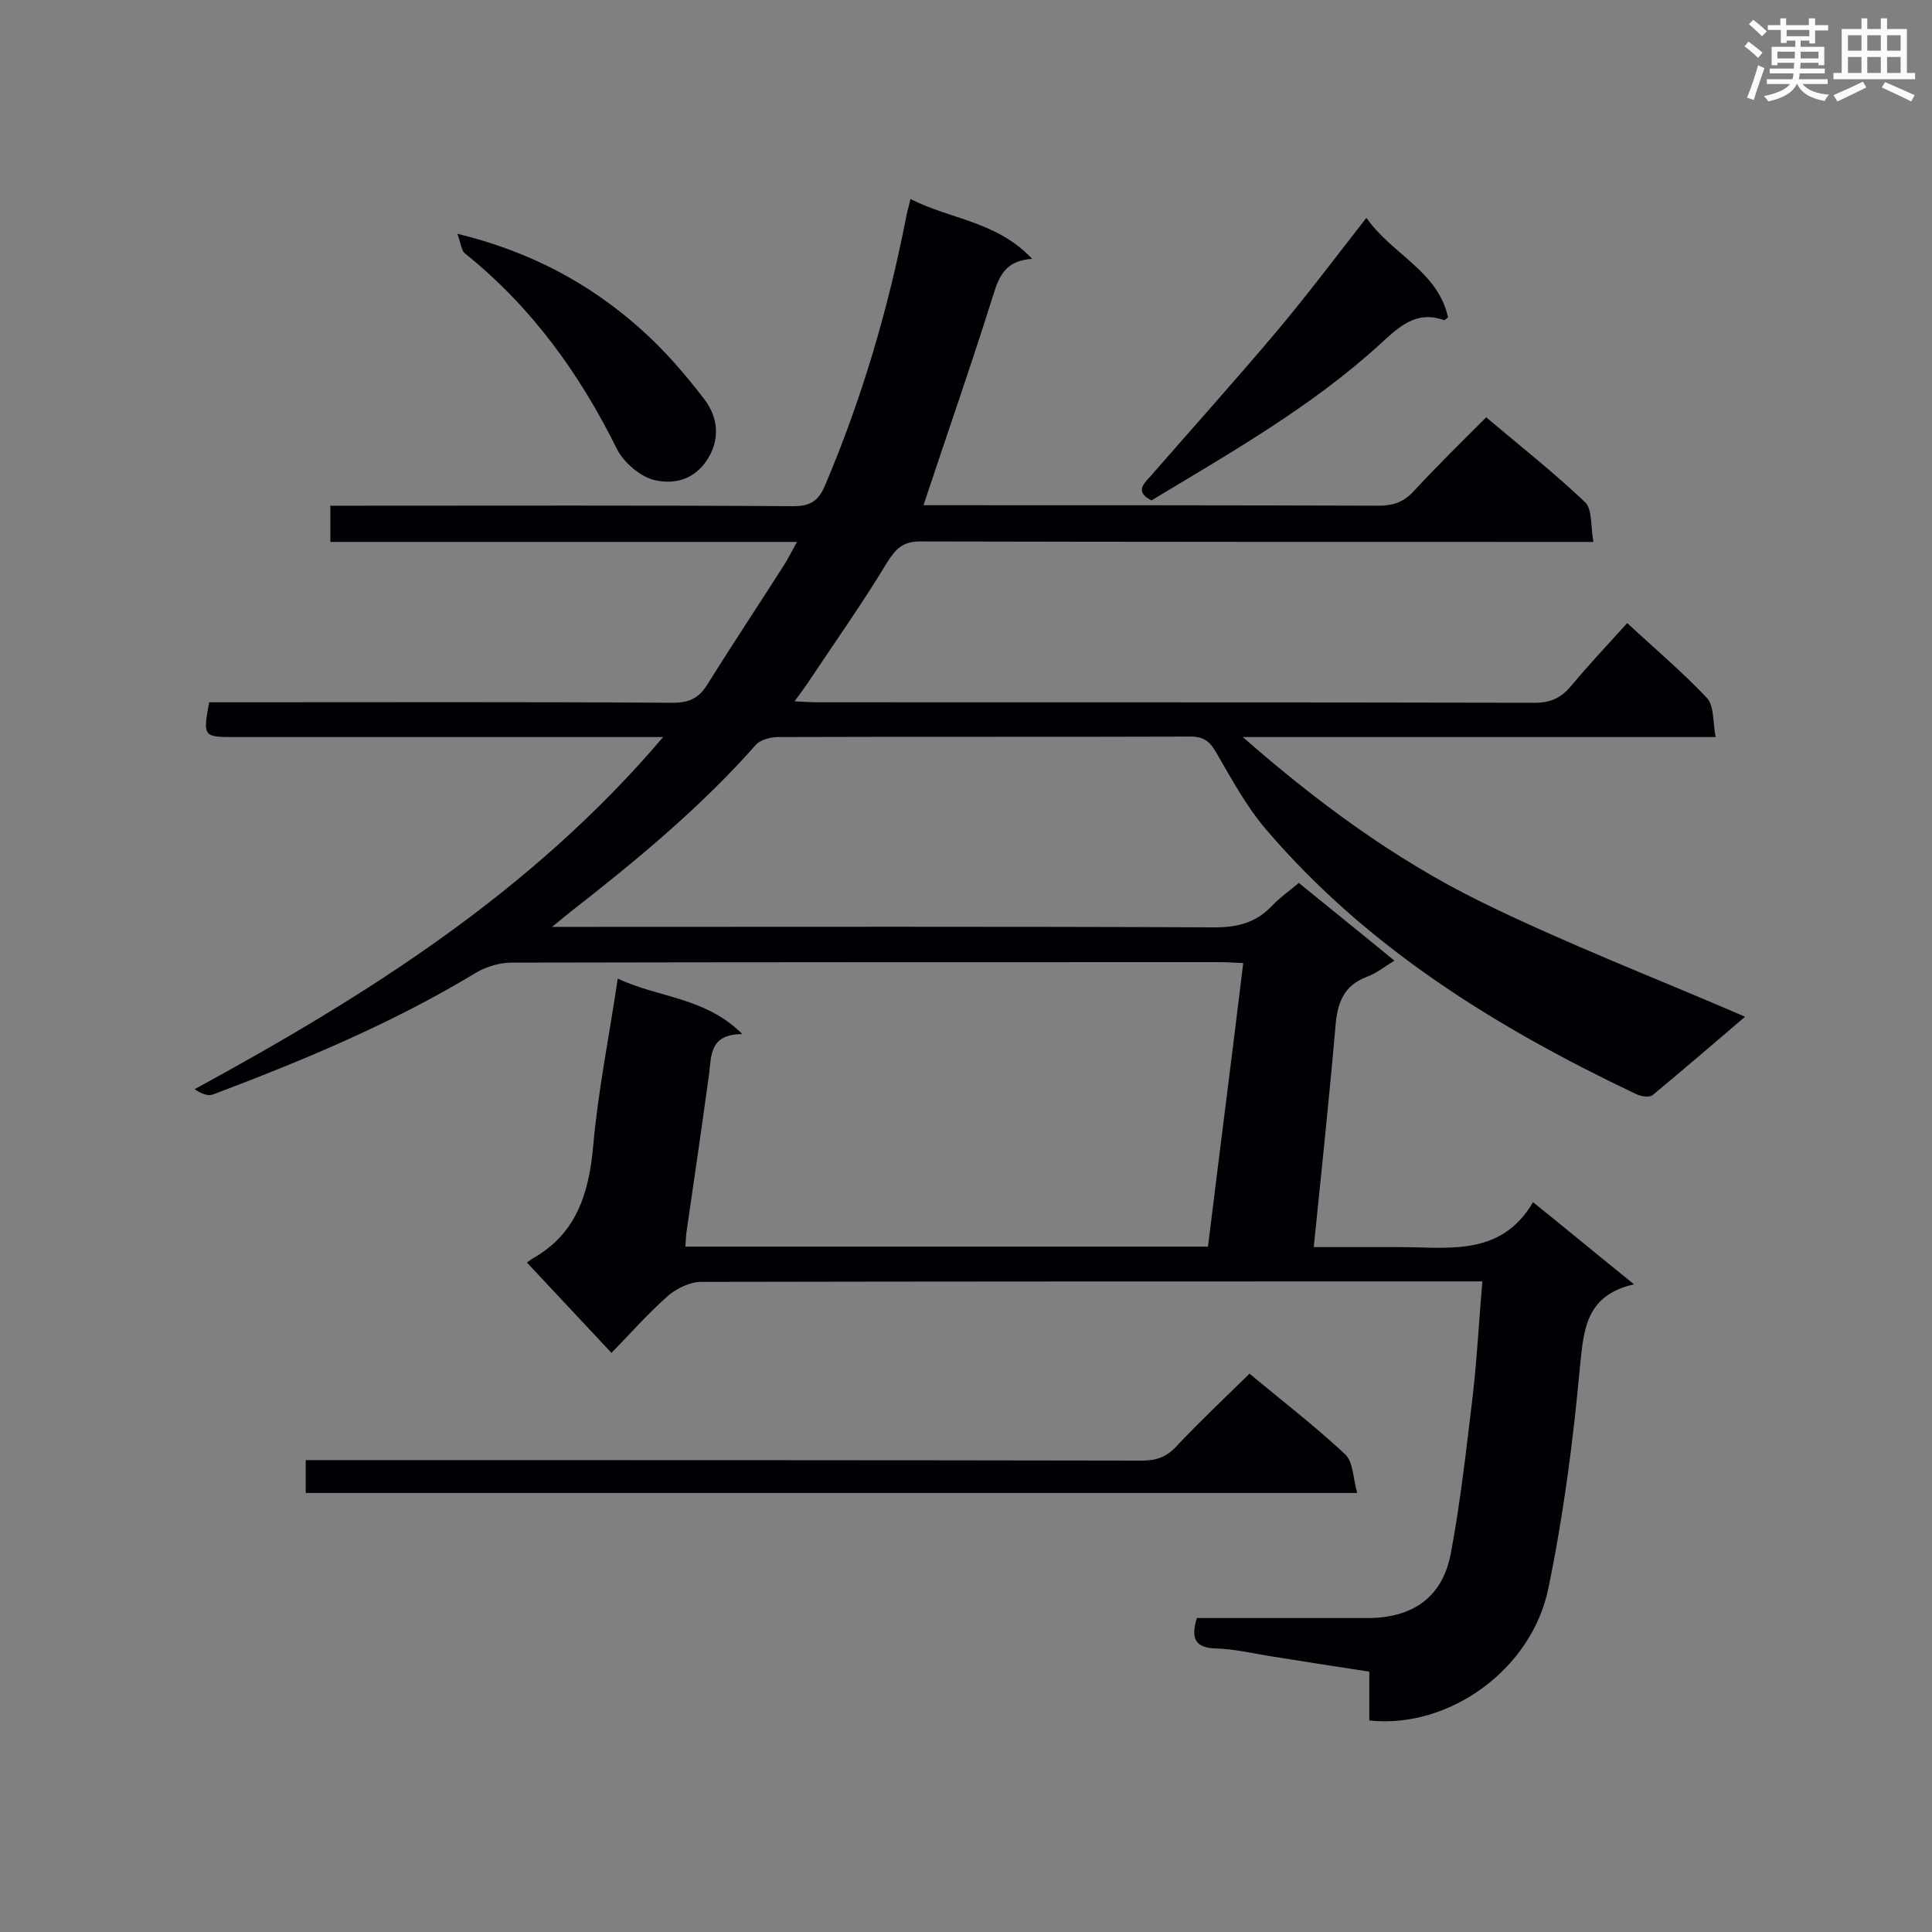<svg enable-background="new 0 0 400 400" viewBox="0 0 400 400" xmlns="http://www.w3.org/2000/svg"><rect x="0" y="0" width="400" height="400" fill="#808080" stroke="none"/><g fill="#010105"><path d="m191.2 104.6h3.5c30.2 0 60.5 0 90.7.1 3 0 5.1-.7 7.2-2.9 4.8-5.2 9.8-10.1 15.1-15.4 7.1 6 14.1 11.5 20.5 17.6 1.5 1.5 1.1 5 1.7 8.2-2.5 0-4.2 0-5.9 0-44.5 0-89 0-133.5-.1-3.6 0-5 1.5-6.8 4.3-5.2 8.6-11 16.8-16.6 25.2-.7 1-1.4 2-2.6 3.6 2 .1 3.3.2 4.7.2 49.5 0 99.1 0 148.6.1 3.2 0 5.4-1 7.4-3.4 3.7-4.4 7.6-8.6 11.7-13.1 5.7 5.3 11.4 10.1 16.5 15.5 1.5 1.6 1.2 4.9 1.8 8.1-33.3 0-65.6 0-97.9 0 15.3 13.4 31.4 25.3 49.3 34.1 17.7 8.7 36.2 15.8 54.7 23.8-6.2 5.3-12.6 10.8-19.1 16.2-.7.6-2.5.3-3.5-.2-28.8-13.7-55.6-30.2-76.6-54.8-4.1-4.8-7.1-10.4-10.3-15.9-1.3-2.3-2.6-3.3-5.3-3.3-28.5.1-57 0-85.5.1-1.5 0-3.6.6-4.5 1.6-11.5 13-24.8 24-38.4 34.6-.9.7-1.8 1.5-3.8 3.1h5.9c43.8 0 87.6-.1 131.3.1 4.8 0 8.6-1 11.9-4.5 1.6-1.7 3.5-3 5.5-4.7 6.5 5.3 13 10.5 19.8 16.1-2 1.2-3.7 2.6-5.6 3.3-4.9 1.8-6.2 5.4-6.6 10.2-1.3 15-2.9 30.1-4.5 45.8h9.6 7.3c10.5-.1 21.7 2.3 28.5-9.3 7.2 5.8 13.6 11.1 20.9 17-10 2.3-10.4 9.3-11.2 17.2-1.4 15.3-3.4 30.6-6.5 45.6-3.4 17-20.7 29.3-37.1 27.5 0-3.2 0-6.5 0-10.1-7.2-1.1-14.2-2.2-21.1-3.3-3.5-.6-7.1-1.4-10.6-1.5-4.1-.1-5.4-1.8-4-6.3h6.4 28.9c9.4 0 15.6-4.3 17.3-13.5 2-10.7 3.2-21.6 4.5-32.4.9-7.7 1.3-15.5 2-23.8-2 0-3.5 0-5 0-52.3 0-104.6 0-156.8.1-2.2 0-4.9 1.3-6.7 2.8-4.1 3.6-7.7 7.7-11.8 11.9-5.9-6.3-11.6-12.4-17.5-18.7 0 0 .5-.4 1.1-.8 9.1-5.1 11.7-13.4 12.6-23.2 1-11.4 3.3-22.7 5.1-34.8 8.4 4 18.1 3.8 25.8 11.5-6.8 0-6.4 4.4-6.9 8.3-1.5 11-3.1 21.9-4.7 32.9-.1.8-.1 1.7-.2 2.8h108.2c2.4-19.6 4.9-38.9 7.3-58.7-1.9-.1-3.4-.2-5-.2-48.8 0-97.6 0-146.5.1-2.4 0-5.1.8-7.2 2-17.3 10.5-35.8 18.2-54.6 25.3-1.1.4-2.5-.2-3.8-1.1 35.8-19.5 69.7-40.8 97-72.9-2.4 0-3.9 0-5.4 0-27.8 0-55.6 0-83.4 0-6.4 0-6.5-.1-5.2-7.2h4.9c30.4 0 60.8-.1 91.2.1 3.3 0 5.3-1 7-3.7 5.3-8.5 10.9-16.9 16.3-25.4.7-1.2 1.3-2.4 2.3-4.2-32.5 0-64.4 0-96.6 0 0-2.6 0-4.8 0-7.5h5.2c30.2 0 60.5-.1 90.7.1 3.7 0 5.3-1.3 6.6-4.5 7.5-17.7 12.9-36 16.6-54.8.2-1.3.6-2.5 1-4.3 8.2 4.2 17.9 4.6 25.2 12.4-6.6.4-7.2 5-8.7 9.5-4.3 13.6-9.1 27.3-13.8 41.5z"/><path d="m63.3 309.1c0-2.3 0-4.3 0-6.8h5.2c56 0 112 0 168 .1 3 0 5.1-.8 7.1-3 4.8-5.1 9.9-9.9 15.1-15 6.7 5.6 13.5 10.8 19.8 16.7 1.7 1.6 1.6 4.9 2.5 8-73.2 0-145.3 0-217.7 0z"/><path d="m282.9 45.1c5.3 7.6 14.8 11 16.9 20.6-.4.3-.7.6-.8.6-5.7-2.1-9.3 1.3-13.1 4.8-14.3 13.1-31.1 22.6-47.5 32.5-3.4-1.7-1.7-3.4-.2-5 8.8-10.1 17.7-20 26.3-30.2 6.2-7.4 12-15.1 18.4-23.3z"/><path d="m94.7 48.4c15.2 3.7 27.3 10.3 37.7 19.5 5 4.4 9.5 9.6 13.6 15 2.2 3 3.1 6.9 1.2 10.9-2.5 5.1-7 6.7-11.7 5.6-2.9-.7-6.3-3.6-7.7-6.3-7.8-15.8-17.8-29.6-31.5-40.6-.8-.6-.9-2.2-1.6-4.1z"/></g><path d="m361.2 9.6.8-1c.9.7 1.9 1.4 2.9 2.3l-.9 1.1c-1-1-2-1.8-2.8-2.4zm.5 10.6c.9-2.1 1.6-4.3 2.3-6.7.4.2.8.4 1.3.6-.7 2.1-1.5 4.3-2.2 6.6zm.4-15.2.9-.9c1 .8 2 1.6 2.8 2.4l-1 1c-.9-.9-1.8-1.7-2.7-2.5zm12.5-1.2h1.2v1.4h2.7v1.1h-2.7v2.7h-1.2v-.6h-1.8v1.3h4.9v3.8h-1.2v-.5h-3.7c0 .4-.1.9-.1 1.2h5.1v1h-5.2c0 .5-.1.9-.2 1.2h6v1h-5.2c1.1 1.3 2.9 2 5.5 2.2-.4.4-.7.8-.9 1.3-2.9-.5-4.8-1.6-5.7-3.5h-.1c-.8 1.7-2.7 2.9-5.9 3.6-.2-.4-.6-.8-.9-1.1 2.8-.6 4.6-1.4 5.4-2.5h-4.8v-1h5.3c.1-.3.2-.7.2-1.2h-4.9v-1h5c0-.4 0-.8.1-1.2h-3.5v.5h-1.2v-3.8h4.9v-1.3h-1.8v.5h-1.2v-2.7h-2.7v-1h2.6v-1.4h1.2v1.4h4.7v-1.4zm-6.6 8.3h3.6c0-.4 0-.9 0-1.4h-3.6zm1.9-4.6h4.7v-1.3h-4.7zm6.6 3.2h-3.7v1.4h3.7z" fill="#fafbfc"/><path d="m385.3 3.8h1.3v2.2h2.8v-2.2h1.3v2.2h4.1v9.1h1.7v1.3h-16.9v-1.3h1.7v-9.1h4.1v-2.2zm.4 13.1.7 1.2c-1.8.9-3.8 1.9-6 2.9-.2-.4-.5-.8-.8-1.3 2.3-1 4.3-1.9 6.1-2.8zm-3.1-6.4h2.8v-3.2h-2.8zm0 4.6h2.8v-3.3h-2.8zm4-4.6h2.8v-3.2h-2.8zm0 4.6h2.8v-3.3h-2.8zm3.7 1.9c2.1.9 4.1 1.8 6.1 2.7l-.7 1.3c-2.2-1.1-4.2-2-6.1-2.9zm3.2-9.7h-2.8v3.2h2.8zm-2.8 7.8h2.8v-3.3h-2.8z" fill="#fafbfc"/></svg>